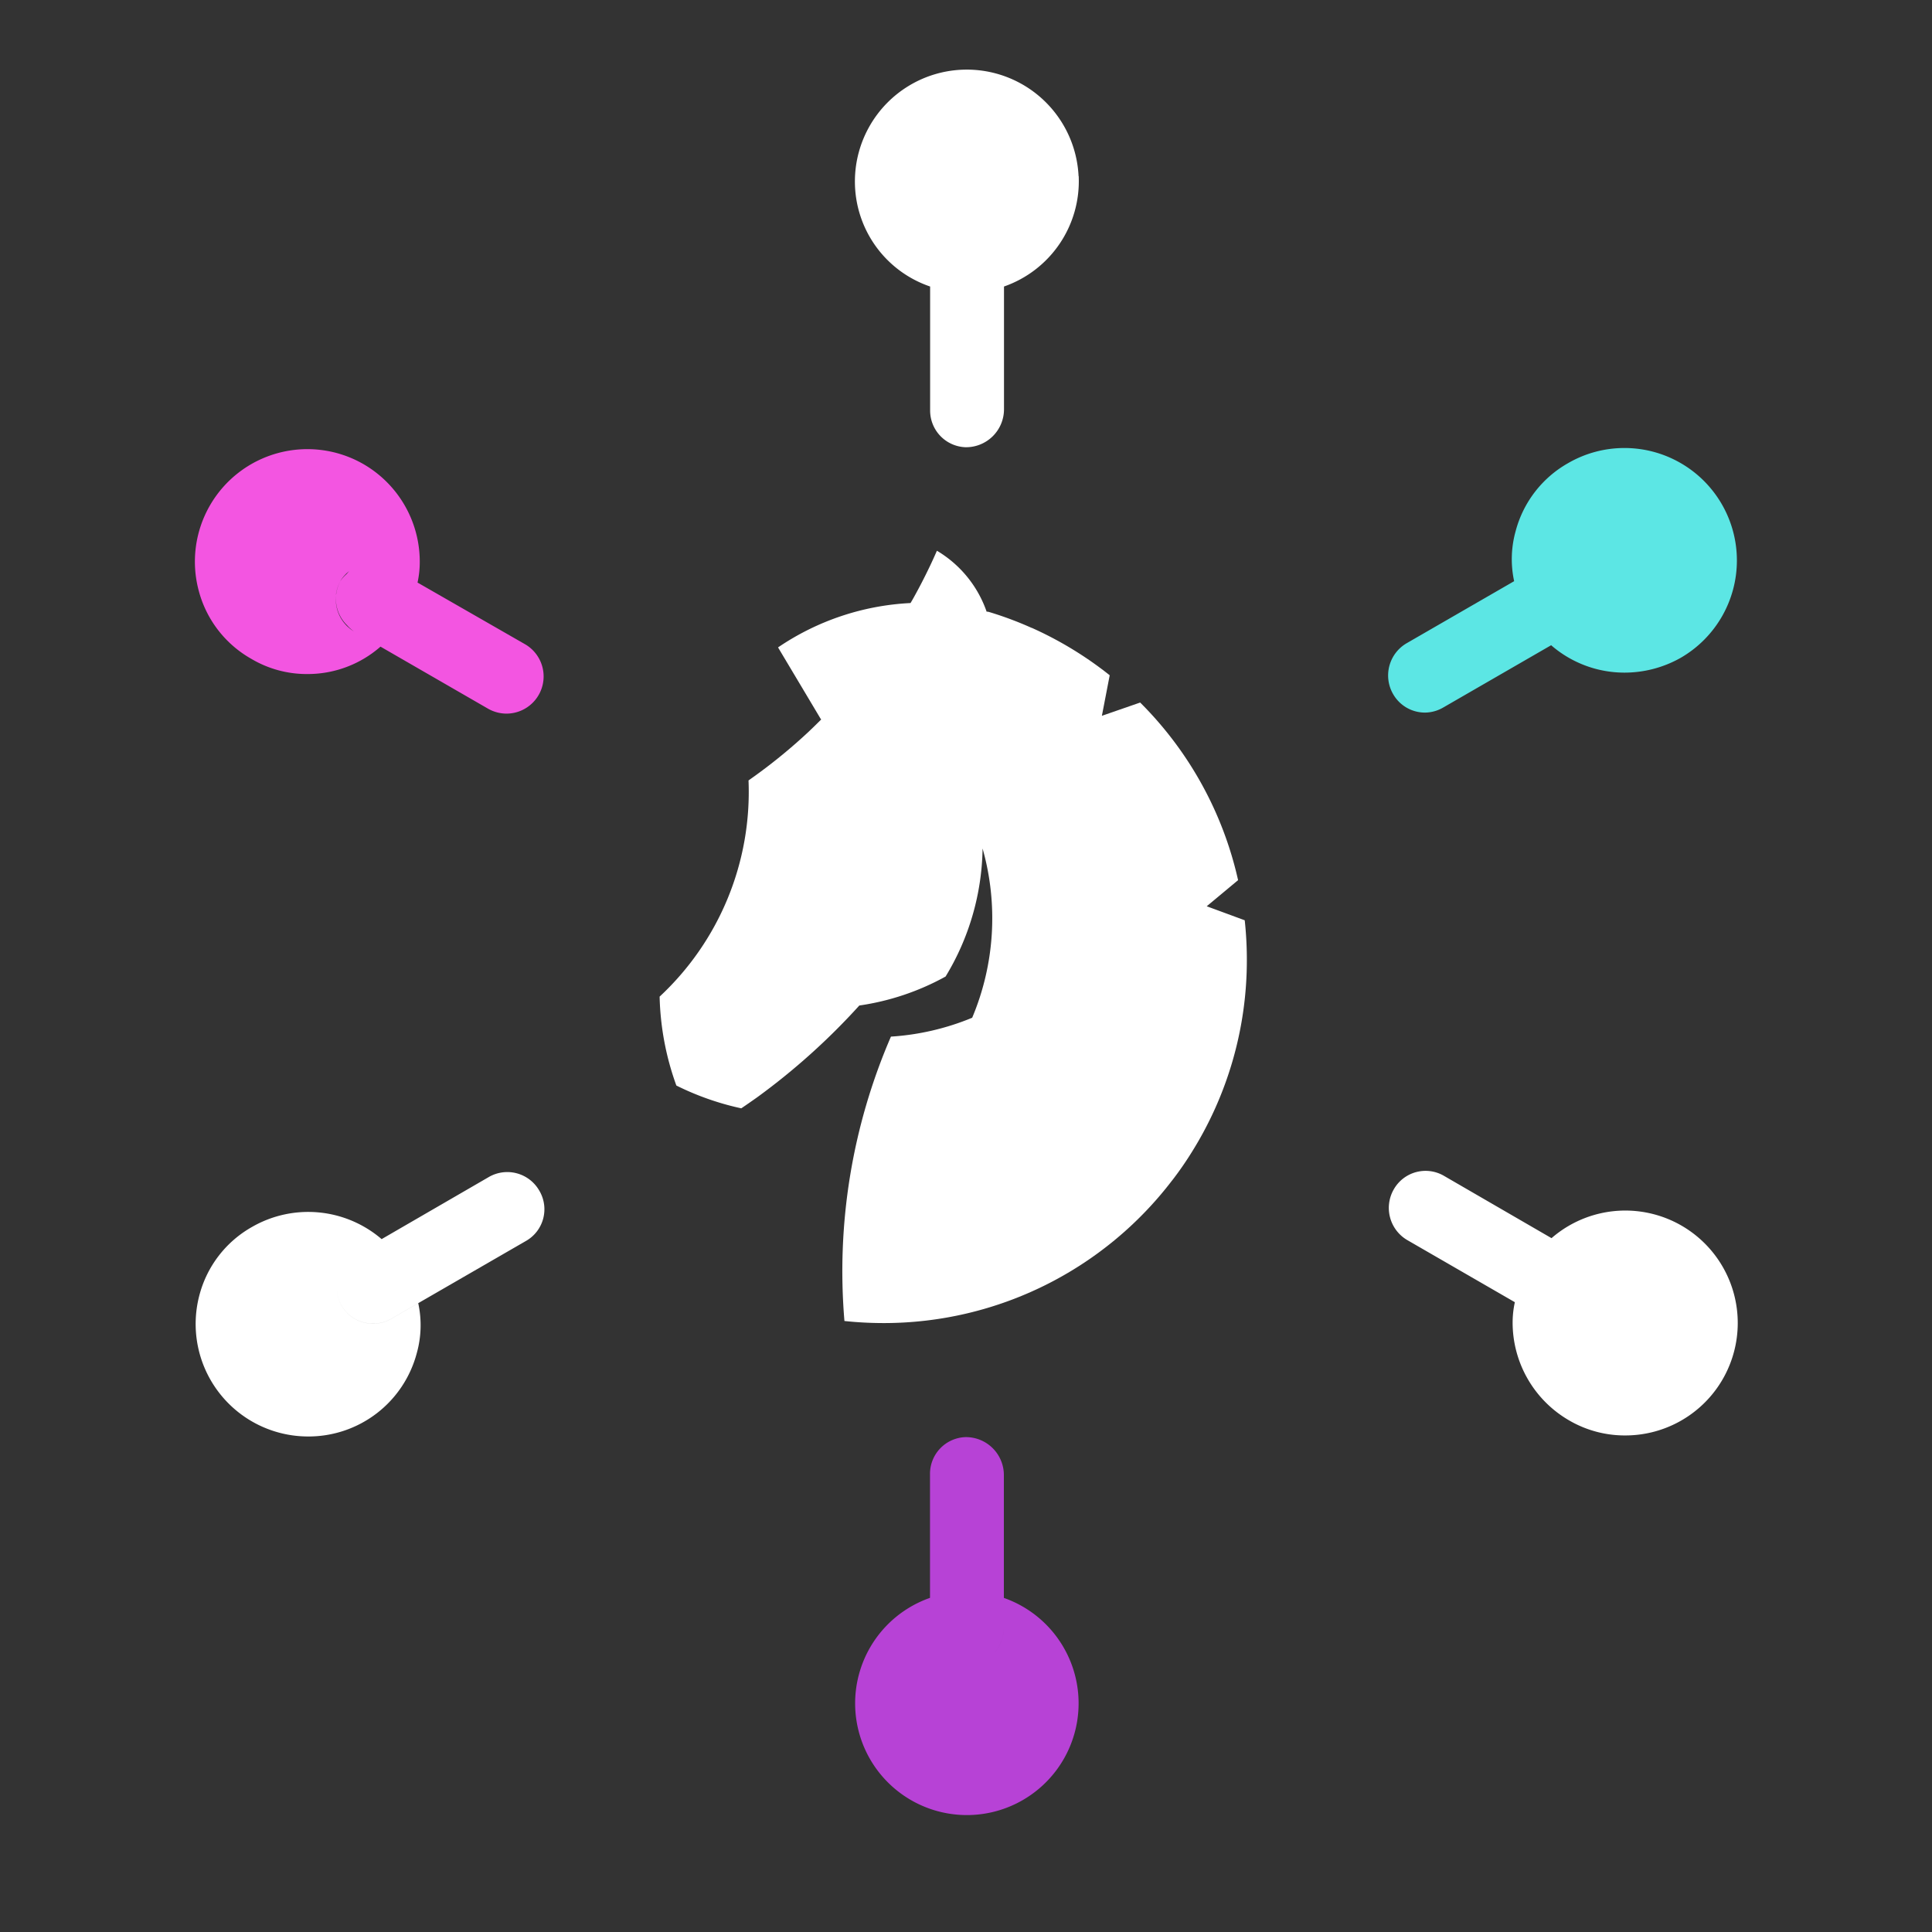 <svg xmlns="http://www.w3.org/2000/svg" width="60" height="60" viewBox="0 0 60 60"><rect x="0" y="0" width="60" height="60" fill="#333333" stroke="none"/><g id="One_Stop_Shop" data-name="One Stop Shop" transform="translate(-0.275 -0.361)"><rect id="Rectangle_365" data-name="Rectangle 365" width="60" height="60" transform="translate(0.275 0.361)" fill="#fff" opacity="0"></rect><g id="Group_6747" data-name="Group 6747" transform="translate(6.327 2.515)"><path id="Path_2732" data-name="Path 2732" d="M1120.872,51.23c-.078.18-.159.357-.244.533q-.224.467-.475.918c-.032.058-.065.115-.1.172v0a8.017,8.017,0,0,0-4.114,1.378l1.33,2.229.013.006q-.2.2-.4.39a16.943,16.943,0,0,1-1.648,1.355c-.07.051-.141.1-.212.152a8.684,8.684,0,0,1-2.761,6.713,8.673,8.673,0,0,0,.52,2.761,8.6,8.6,0,0,0,2.016.708c.166-.112.332-.228.5-.347h0a20.762,20.762,0,0,0,3.166-2.846,7.861,7.861,0,0,0,2.679-.9,7.861,7.861,0,0,0,1.149-3.976,7.962,7.962,0,0,1-.323,5.256,7.894,7.894,0,0,1-2.523.586,18.342,18.342,0,0,0-1.444,8.832,11.559,11.559,0,0,0,1.211.064h.043a11.263,11.263,0,0,0,8.917-4.423l.021-.026q.308-.4.58-.836a11.235,11.235,0,0,0,1.725-6,11.366,11.366,0,0,0-.066-1.224l-1.18-.435.974-.811a11.253,11.253,0,0,0-3.041-5.516l-1.189.412.243-1.259a11.309,11.309,0,0,0-2.419-1.472l-.007,0a10.947,10.947,0,0,0-1.287-.483l-.055-.016-.06-.007a.064.064,0,0,0,0-.013,3.555,3.555,0,0,0-1.529-1.871" transform="translate(-1097.828 -36.279)" fill="#fff"></path><path id="Path_2733" data-name="Path 2733" d="M1142.587,3.317a3.475,3.475,0,0,0-6.946.152,3.444,3.444,0,0,0,2.336,3.275v3.847a1.14,1.14,0,0,0,1.1,1.144,1.179,1.179,0,0,0,1.194-1.192V5.85a1.175,1.175,0,0,0-1.129-1.19,1.156,1.156,0,0,0-.467.09,1.156,1.156,0,0,1,.467-.09,1.175,1.175,0,0,1,1.129,1.19v.894a3.463,3.463,0,0,0,2.32-3.427" transform="translate(-1115.143 0)" fill="#fff"></path><path id="Path_2734" data-name="Path 2734" d="M1065.308,43.972a3.493,3.493,0,0,0-5.116,3.932,3.433,3.433,0,0,0,1.633,2.115,3.371,3.371,0,0,0,1.736.472,3.431,3.431,0,0,0,2.276-.851l3.347,1.931a1.158,1.158,0,0,0,.575.149,1.155,1.155,0,0,0,.575-2.15l-3.347-1.92a2.962,2.962,0,0,0,.069-.644A3.5,3.5,0,0,0,1065.308,43.972Zm-.713,3.621a1.131,1.131,0,0,1,.271-.3.882.882,0,0,0-.077.087,1.11,1.11,0,0,0-.194.217,1.184,1.184,0,0,0-.135.414c0,.007-.006.013-.006.02a1.158,1.158,0,0,1,.141-.434m.426,1.575a1.155,1.155,0,0,1-.566-1.11,1.143,1.143,0,0,0,.34.91,1.2,1.2,0,0,0,.225.2l.143.083.63.365Z" transform="translate(-1060.072 -31.712)" fill="#f355e1"></path><path id="Path_2735" data-name="Path 2735" d="M1063.651,134.535a3.476,3.476,0,0,0,3.368-2.587,3.214,3.214,0,0,0,.046-1.552l-.816.471a1.065,1.065,0,0,1-.575.161,1.11,1.11,0,0,1-1.137-1.079,1.11,1.11,0,0,0,1.137,1.078,1.066,1.066,0,0,0,.575-.161l.816-.471,3.345-1.932a1.132,1.132,0,0,0,.414-1.563,1.145,1.145,0,0,0-1.563-.425l-3.333,1.931a3.5,3.5,0,0,0-4.024-.379,3.429,3.429,0,0,0-1.634,2.115,3.494,3.494,0,0,0,3.38,4.393Z" transform="translate(-1060.128 -92.078)" fill="#fff"></path><path id="Path_2736" data-name="Path 2736" d="M1140.267,163.461v-4.739a1.179,1.179,0,0,0-1.194-1.192,1.14,1.14,0,0,0-1.1,1.144v3.848a3.47,3.47,0,1,0,2.29,0v.939a1.134,1.134,0,0,1-.337.813,1.139,1.139,0,0,0,.337-.813" transform="translate(-1115.143 -115.053)" fill="#b742d6"></path><path id="Path_2737" data-name="Path 2737" d="M1203.292,133.928a3.433,3.433,0,0,0,1.736.471,3.492,3.492,0,1,0-2.276-6.127l.828.471a1.135,1.135,0,0,1,.425,1.563,1.241,1.241,0,0,1-.094.121,1.241,1.241,0,0,0,.094-.121,1.135,1.135,0,0,0-.425-1.563l-.828-.471-3.333-1.931a1.135,1.135,0,0,0-1.565.414,1.157,1.157,0,0,0,.415,1.575l3.344,1.931a2.948,2.948,0,0,0-.069.632A3.511,3.511,0,0,0,1203.292,133.928Z" transform="translate(-1160.62 -91.974)" fill="#fff"></path><path id="Path_2738" data-name="Path 2738" d="M1198.765,51.592a1.145,1.145,0,0,0,.575-.161l3.345-1.931a3.472,3.472,0,0,0,2.275.851,3.549,3.549,0,0,0,1.749-.46,3.492,3.492,0,0,0-3.495-6.047,3.431,3.431,0,0,0-1.632,2.115,3.231,3.231,0,0,0-.046,1.552l-3.345,1.931a1.158,1.158,0,0,0-.414,1.575A1.139,1.139,0,0,0,1198.765,51.592Zm5.162-4.127a1.1,1.1,0,0,1,.147.429,1.1,1.1,0,0,0-.147-.429,1.161,1.161,0,0,0-1.142-.572,1.161,1.161,0,0,1,1.142.572" transform="translate(-1160.565 -31.616)" fill="#5ce6e4"></path></g></g></svg>